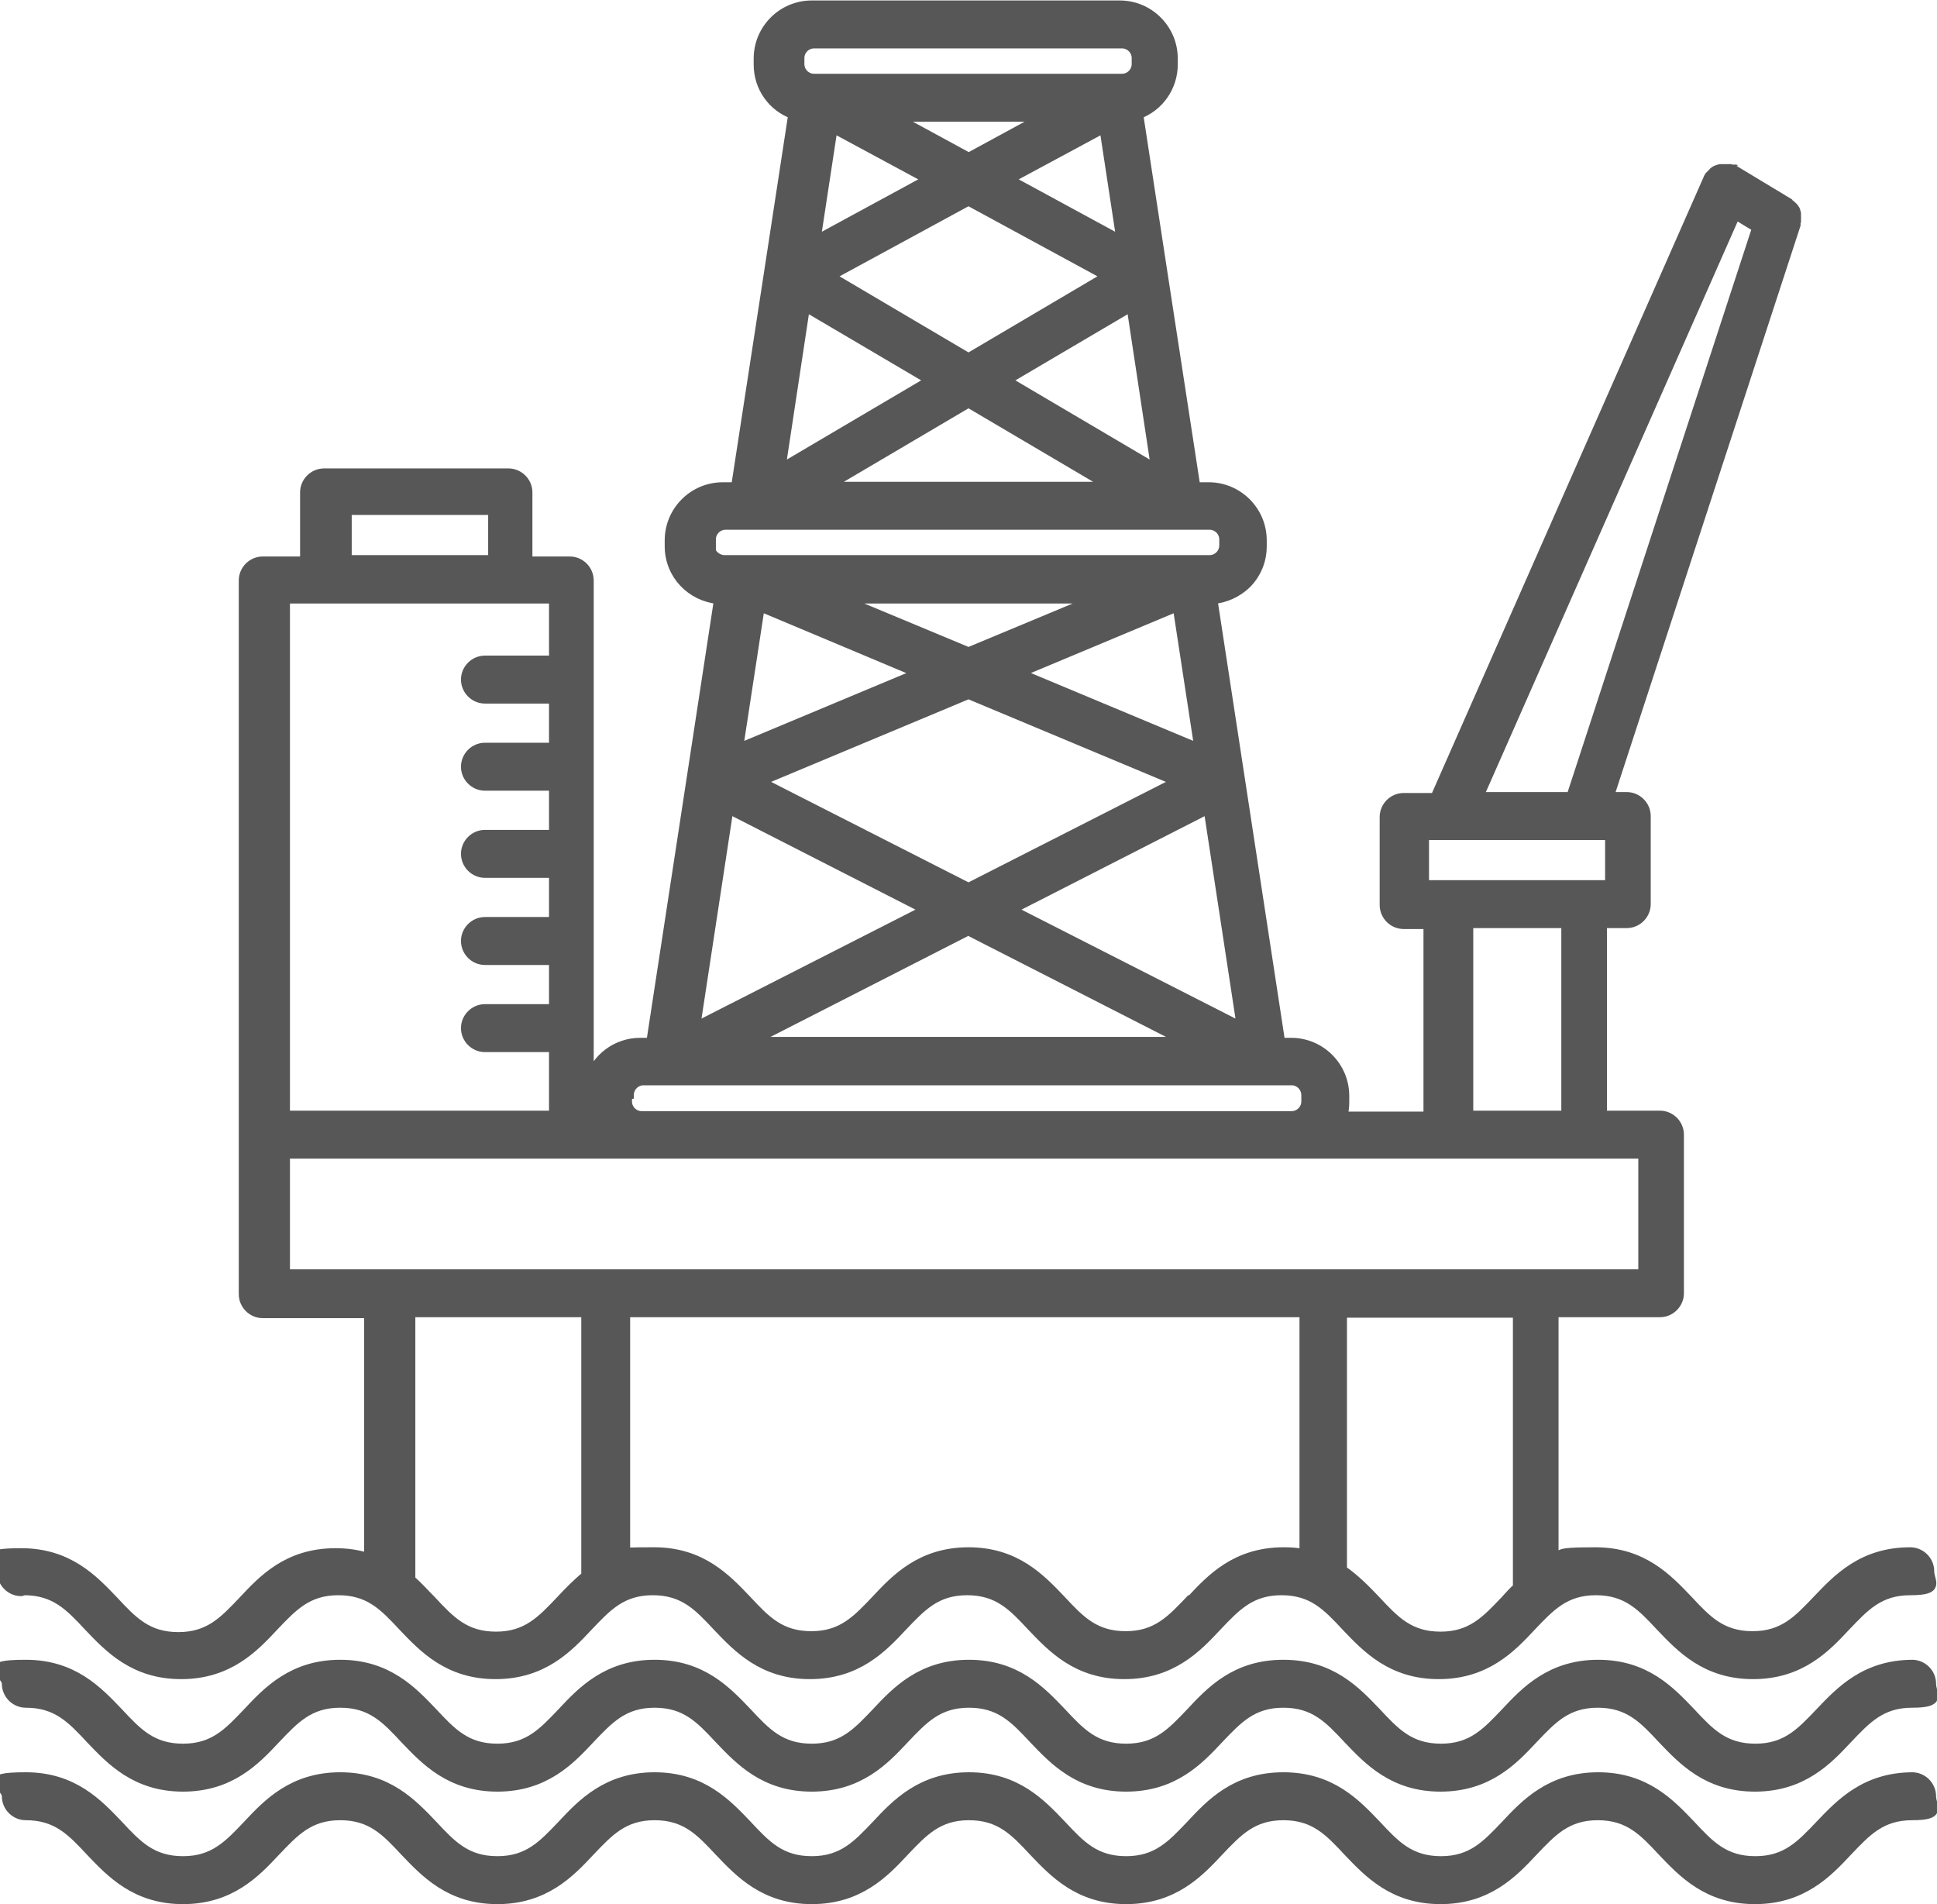 <?xml version="1.0" encoding="UTF-8"?>
<svg xmlns="http://www.w3.org/2000/svg" id="Capa_2" data-name="Capa 2" width="420.2" height="413" viewBox="0 0 420.2 413">
  <g id="Capa_1-2" data-name="Capa 1">
    <g>
      <path d="M5.2,345c6.7,0,9.9,3.4,14,7.8,4.4,4.6,9.8,10.4,20.1,10.4s15.8-5.8,20.1-10.4c4.1-4.3,7.3-7.8,14-7.8s9.9,3.4,14,7.8c4.4,4.6,9.8,10.4,20.1,10.4s15.8-5.8,20.1-10.4c4.1-4.3,7.3-7.8,14-7.8s9.9,3.4,14,7.8c4.4,4.6,9.8,10.4,20.1,10.4s15.8-5.8,20.1-10.4c4.1-4.3,7.3-7.8,14-7.8s9.9,3.4,14,7.8c4.4,4.6,9.8,10.4,20.1,10.4s15.8-5.8,20.1-10.4c4.1-4.3,7.3-7.8,14-7.8s9.9,3.4,14,7.8c4.4,4.6,9.8,10.4,20.1,10.4s15.8-5.8,20.1-10.4c4.1-4.3,7.3-7.8,14-7.8s9.9,3.4,14,7.8c4.4,4.6,9.8,10.4,20.1,10.4s15.8-5.8,20.1-10.4c4.1-4.3,7.3-7.8,14-7.8s4.2-1.9,4.2-4.2-1.9-4.2-4.2-4.2c-10.4,0-15.8,5.8-20.2,10.4-4.1,4.3-7.3,7.8-14,7.8s-9.9-3.4-14-7.8c-4.4-4.6-9.8-10.4-20.1-10.4s-6.5.7-9,1.8v-53.7h23c2.3,0,4.2-1.9,4.2-4.2v-34.4c0-2.3-1.9-4.2-4.2-4.2h-12.5v-41.6h5.3c2.3,0,4.2-1.9,4.2-4.2v-19.1c0-2.3-1.9-4.2-4.2-4.2h-3.8l40.5-124c0,0,0-.2,0-.3,0-.2,0-.3.1-.5,0-.1,0-.3,0-.4,0-.1,0-.3,0-.4s0-.3,0-.4c0-.1,0-.3,0-.4,0-.1,0-.3-.1-.4s0-.3-.1-.4c0-.1-.1-.2-.2-.3,0-.1-.1-.2-.2-.3,0-.1-.2-.2-.3-.3,0,0-.2-.2-.3-.3-.1-.1-.3-.2-.4-.3,0,0-.2-.1-.2-.2l-11.6-7c0,0-.2,0-.2-.1,0,0-.2,0-.2-.1,0,0,0,0-.2,0-.1,0-.3,0-.4-.1-.1,0-.3,0-.4,0-.1,0-.3,0-.4,0-.1,0-.3,0-.4,0-.1,0-.3,0-.4,0-.1,0-.3,0-.4,0-.1,0-.3,0-.4.1-.1,0-.2,0-.4.1-.1,0-.3.1-.4.2-.1,0-.2.1-.3.2-.1,0-.2.2-.3.3s-.2.2-.3.3c0,0-.2.2-.3.3,0,.1-.2.2-.3.4,0,0,0,0,0,.1,0,0,0,.2-.1.2s0,.2-.1.2l-59.1,134h-6.8c-2.3,0-4.2,1.9-4.2,4.2v19.1c0,2.3,1.9,4.2,4.2,4.2h5.3v41.6h-18.5c.3-1,.4-2.1.4-3.1v-1.3c0-6.4-5.2-11.6-11.6-11.6h-2.3l-14.7-96.1c2.7-.2,5.3-1.4,7.3-3.3,2.2-2.2,3.4-5.1,3.4-8.2v-1.3c0-6.4-5.2-11.6-11.6-11.6h-2.8l-7.1-46.2h0l-5.3-34.6c4.4-1.6,7.5-5.9,7.5-10.8v-1.3c0-6.4-5.2-11.6-11.6-11.6h-66.8c-6.4,0-11.6,5.2-11.6,11.6v1.3c0,5,3.1,9.2,7.5,10.8l-5.3,34.6h0s-7.1,46.2-7.1,46.2h-2.8c-6.4,0-11.6,5.2-11.6,11.6v1.3c0,6.1,4.7,11,10.7,11.5l-14.7,96.1h-2.3c-5.2,0-9.6,3.4-11.1,8.2v-108.4c0-2.3-1.9-4.2-4.2-4.2h-9.1v-14.9c0-2.3-1.9-4.2-4.2-4.2h-40c-2.3,0-4.2,1.9-4.2,4.2v14.9h-9.1c-2.3,0-4.2,1.9-4.2,4.2v154.8c0,2.3,1.9,4.2,4.2,4.2h23v53c-2.1-.7-4.5-1.1-7.2-1.1-10.4,0-15.8,5.8-20.1,10.4-4.1,4.3-7.3,7.8-14,7.8s-9.9-3.4-14-7.8c-4.4-4.6-9.8-10.4-20.1-10.4s-4.2,1.9-4.2,4.2c0,2.3,1.9,4.2,4.2,4.2ZM258.2,347c-4.1,4.3-7.3,7.8-14,7.8s-9.9-3.4-14-7.8c-4.4-4.6-9.8-10.4-20.1-10.4s-15.8,5.8-20.1,10.4c-4.1,4.3-7.3,7.8-14,7.8s-9.9-3.4-14-7.8c-4.4-4.6-9.8-10.4-20.1-10.4s-4.4.3-6.2.8v-52.7h147.2v52.3c-1.4-.3-2.8-.4-4.4-.4-10.4,0-15.8,5.8-20.1,10.4ZM329.2,344.3c-1,.9-1.9,1.9-2.7,2.8-4.1,4.3-7.3,7.8-14,7.8s-9.9-3.4-14-7.8c-2.1-2.2-4.4-4.6-7.3-6.6v-55.7h38v59.6h0ZM376.5,46.6l4.6,2.8-40.3,123.4h-20l55.7-126.2ZM309,181.2h40.2v10.7h-40.2v-10.7h0ZM318.6,200.3h21.1v41.6h-21.1v-41.6ZM262.1,175.5l7.2,47.2-49.9-25.4,42.7-21.8ZM210.1,192.5l-45.2-23,45.2-18.9,45.2,18.9-45.2,23ZM221,146l34.4-14.4,4.7,30.7-39-16.3ZM210.1,141.4l-27.6-11.5h55.2l-27.6,11.5ZM199.2,146l-39,16.3,4.7-30.7,34.3,14.4ZM158.1,175.5l42.7,21.8-49.9,25.4,7.2-47.2ZM210.1,201.9l47,24h-94.1l47-24ZM245.4,66.6l5.3,35-32.4-19.1,27-15.9ZM210.1,77.6l-30-17.7,30-16.3,30,16.3-30,17.7ZM218.9,38.9l20.6-11.1,3.7,24.3-24.3-13.2ZM210.1,34.1l-16-8.7h32.1l-16,8.7ZM201.3,38.9l-24.3,13.2,3.7-24.3,20.6,11.1ZM174.8,66.6l27,15.9-32.4,19.1,5.3-35ZM210.1,87.4l30.7,18.1h-61.4l30.7-18.1ZM173.5,12.6c0-1.7,1.4-3.1,3.1-3.1h66.8c1.7,0,3.1,1.4,3.1,3.1v1.3c0,1.7-1.4,3.1-3.1,3.1h-66.8c-1.7,0-3.1-1.4-3.1-3.1v-1.3h0ZM154.3,118.3v-1.3c0-1.7,1.4-3.1,3.1-3.1h6.4s0,0,0,0,0,0,0,0h92.2s0,0,0,0,0,0,0,0h6.4c1.7,0,3.1,1.4,3.1,3.1v1.3c0,1.7-1.4,3.1-3.1,3.1h-105.2c-1.7,0-3.2-1.4-3.2-3.1ZM136.5,237.5c0-1.7,1.4-3.1,3.1-3.1h5.8s0,0,0,0h0s0,0,0,0h129s0,0,0,0h0s0,0,0,0h5.8c1.7,0,3.1,1.4,3.1,3.2v1.3c0,1.7-1.4,3.1-3.1,3.1h-141c-1.7,0-3.1-1.4-3.1-3.1v-1.3h0ZM75.3,110.7h31.6v10.7h-31.6v-10.7ZM61.9,129.9h58.2v13.3h-14.9c-2.3,0-4.2,1.9-4.2,4.2s1.9,4.2,4.2,4.2h14.9v10.5h-14.9c-2.3,0-4.2,1.9-4.2,4.2s1.9,4.2,4.2,4.2h14.9v10.5h-14.9c-2.3,0-4.2,1.9-4.2,4.2s1.9,4.2,4.2,4.2h14.9v10.5h-14.9c-2.3,0-4.2,1.9-4.2,4.2s1.9,4.2,4.2,4.2h14.9v10.5h-14.9c-2.3,0-4.2,1.9-4.2,4.2s1.9,4.2,4.2,4.2h14.9v14.7h-58.2v-112h0ZM61.9,250.3h294.5v26H61.9v-26h0ZM89.1,284.7h38v57.1c-2.1,1.7-3.9,3.6-5.5,5.3-4.1,4.3-7.3,7.8-14,7.8s-9.9-3.4-14-7.8c-1.4-1.4-2.8-3-4.5-4.5v-57.9Z" fill="#575757" stroke="#575757" stroke-miterlimit="10" stroke-width="2"></path>
      <path d="M415,361c-10.4,0-15.8,5.8-20.2,10.4-4.1,4.3-7.3,7.8-14,7.8s-9.9-3.4-14-7.8c-4.4-4.6-9.8-10.4-20.1-10.4s-15.8,5.8-20.1,10.4c-4.1,4.3-7.3,7.8-14,7.8s-9.9-3.4-14-7.8c-4.4-4.6-9.8-10.4-20.2-10.4s-15.8,5.8-20.1,10.4c-4.1,4.3-7.3,7.8-14,7.8s-9.9-3.4-14-7.8c-4.4-4.6-9.8-10.4-20.1-10.4s-15.8,5.8-20.1,10.4c-4.1,4.3-7.3,7.8-14,7.8s-9.9-3.4-14-7.8c-4.4-4.6-9.8-10.4-20.1-10.4s-15.8,5.8-20.1,10.4c-4.1,4.3-7.3,7.8-14,7.8s-9.9-3.4-14-7.8c-4.4-4.6-9.8-10.4-20.1-10.4s-15.8,5.8-20.1,10.4c-4.1,4.3-7.3,7.8-14,7.8s-9.9-3.4-14-7.8c-4.4-4.6-9.8-10.4-20.1-10.4s-4.2,1.9-4.2,4.2,1.9,4.2,4.2,4.2c6.7,0,9.9,3.4,14,7.8,4.4,4.6,9.8,10.4,20.1,10.4s15.8-5.8,20.1-10.4c4.1-4.3,7.3-7.8,14-7.8s9.9,3.4,14,7.8c4.4,4.6,9.8,10.4,20.1,10.4s15.8-5.8,20.1-10.4c4.1-4.3,7.3-7.8,14-7.8s9.9,3.4,14,7.8c4.4,4.6,9.8,10.4,20.1,10.4s15.8-5.8,20.1-10.4c4.1-4.3,7.3-7.8,14-7.8s9.9,3.4,14,7.8c4.4,4.6,9.8,10.4,20.1,10.4s15.8-5.8,20.1-10.4c4.1-4.3,7.3-7.8,14-7.8s9.9,3.4,14,7.8c4.4,4.6,9.8,10.4,20.1,10.4s15.8-5.8,20.1-10.4c4.1-4.3,7.3-7.8,14-7.8s9.9,3.4,14,7.8c4.4,4.6,9.8,10.4,20.1,10.4s15.8-5.8,20.1-10.4c4.1-4.3,7.3-7.8,14-7.8s4.2-1.9,4.2-4.2c0-2.3-1.9-4.2-4.2-4.2Z" fill="#575757" stroke="#575757" stroke-miterlimit="10" stroke-width="2"></path>
      <path d="M415,385.4c-10.4,0-15.8,5.8-20.2,10.4-4.1,4.3-7.3,7.8-14,7.8s-9.9-3.4-14-7.8c-4.4-4.6-9.8-10.4-20.1-10.4s-15.8,5.8-20.1,10.4c-4.1,4.3-7.3,7.8-14,7.8s-9.9-3.4-14-7.8c-4.4-4.6-9.8-10.4-20.2-10.4s-15.8,5.8-20.1,10.4c-4.1,4.3-7.3,7.8-14,7.8s-9.9-3.4-14-7.8c-4.4-4.6-9.8-10.4-20.1-10.4s-15.8,5.8-20.1,10.4c-4.1,4.3-7.3,7.8-14,7.8s-9.9-3.4-14-7.8c-4.4-4.6-9.8-10.4-20.1-10.4s-15.8,5.8-20.1,10.4c-4.1,4.3-7.3,7.8-14,7.8s-9.9-3.4-14-7.8c-4.4-4.6-9.8-10.4-20.1-10.4s-15.8,5.8-20.1,10.4c-4.1,4.3-7.3,7.8-14,7.8s-9.9-3.4-14-7.8c-4.4-4.6-9.8-10.4-20.1-10.4s-4.2,1.9-4.2,4.2,1.9,4.2,4.2,4.2c6.7,0,9.9,3.4,14,7.8,4.4,4.6,9.8,10.4,20.1,10.4s15.8-5.8,20.1-10.4c4.1-4.3,7.3-7.8,14-7.8s9.9,3.4,14,7.8c4.4,4.6,9.8,10.4,20.1,10.4s15.8-5.8,20.1-10.4c4.1-4.3,7.3-7.8,14-7.8s9.9,3.4,14,7.8c4.4,4.6,9.8,10.4,20.1,10.4s15.8-5.8,20.1-10.4c4.1-4.3,7.3-7.8,14-7.8s9.9,3.4,14,7.8c4.4,4.6,9.8,10.4,20.1,10.4s15.8-5.8,20.1-10.4c4.1-4.3,7.3-7.8,14-7.8s9.9,3.4,14,7.8c4.4,4.6,9.8,10.4,20.1,10.4s15.8-5.8,20.1-10.4c4.1-4.3,7.3-7.8,14-7.8s9.9,3.4,14,7.8c4.4,4.6,9.8,10.4,20.1,10.4s15.8-5.8,20.1-10.4c4.1-4.3,7.3-7.8,14-7.8s4.2-1.9,4.2-4.2c0-2.3-1.9-4.2-4.2-4.2Z" fill="#575757" stroke="#575757" stroke-miterlimit="10" stroke-width="2"></path>
    </g>
  </g>
</svg>
